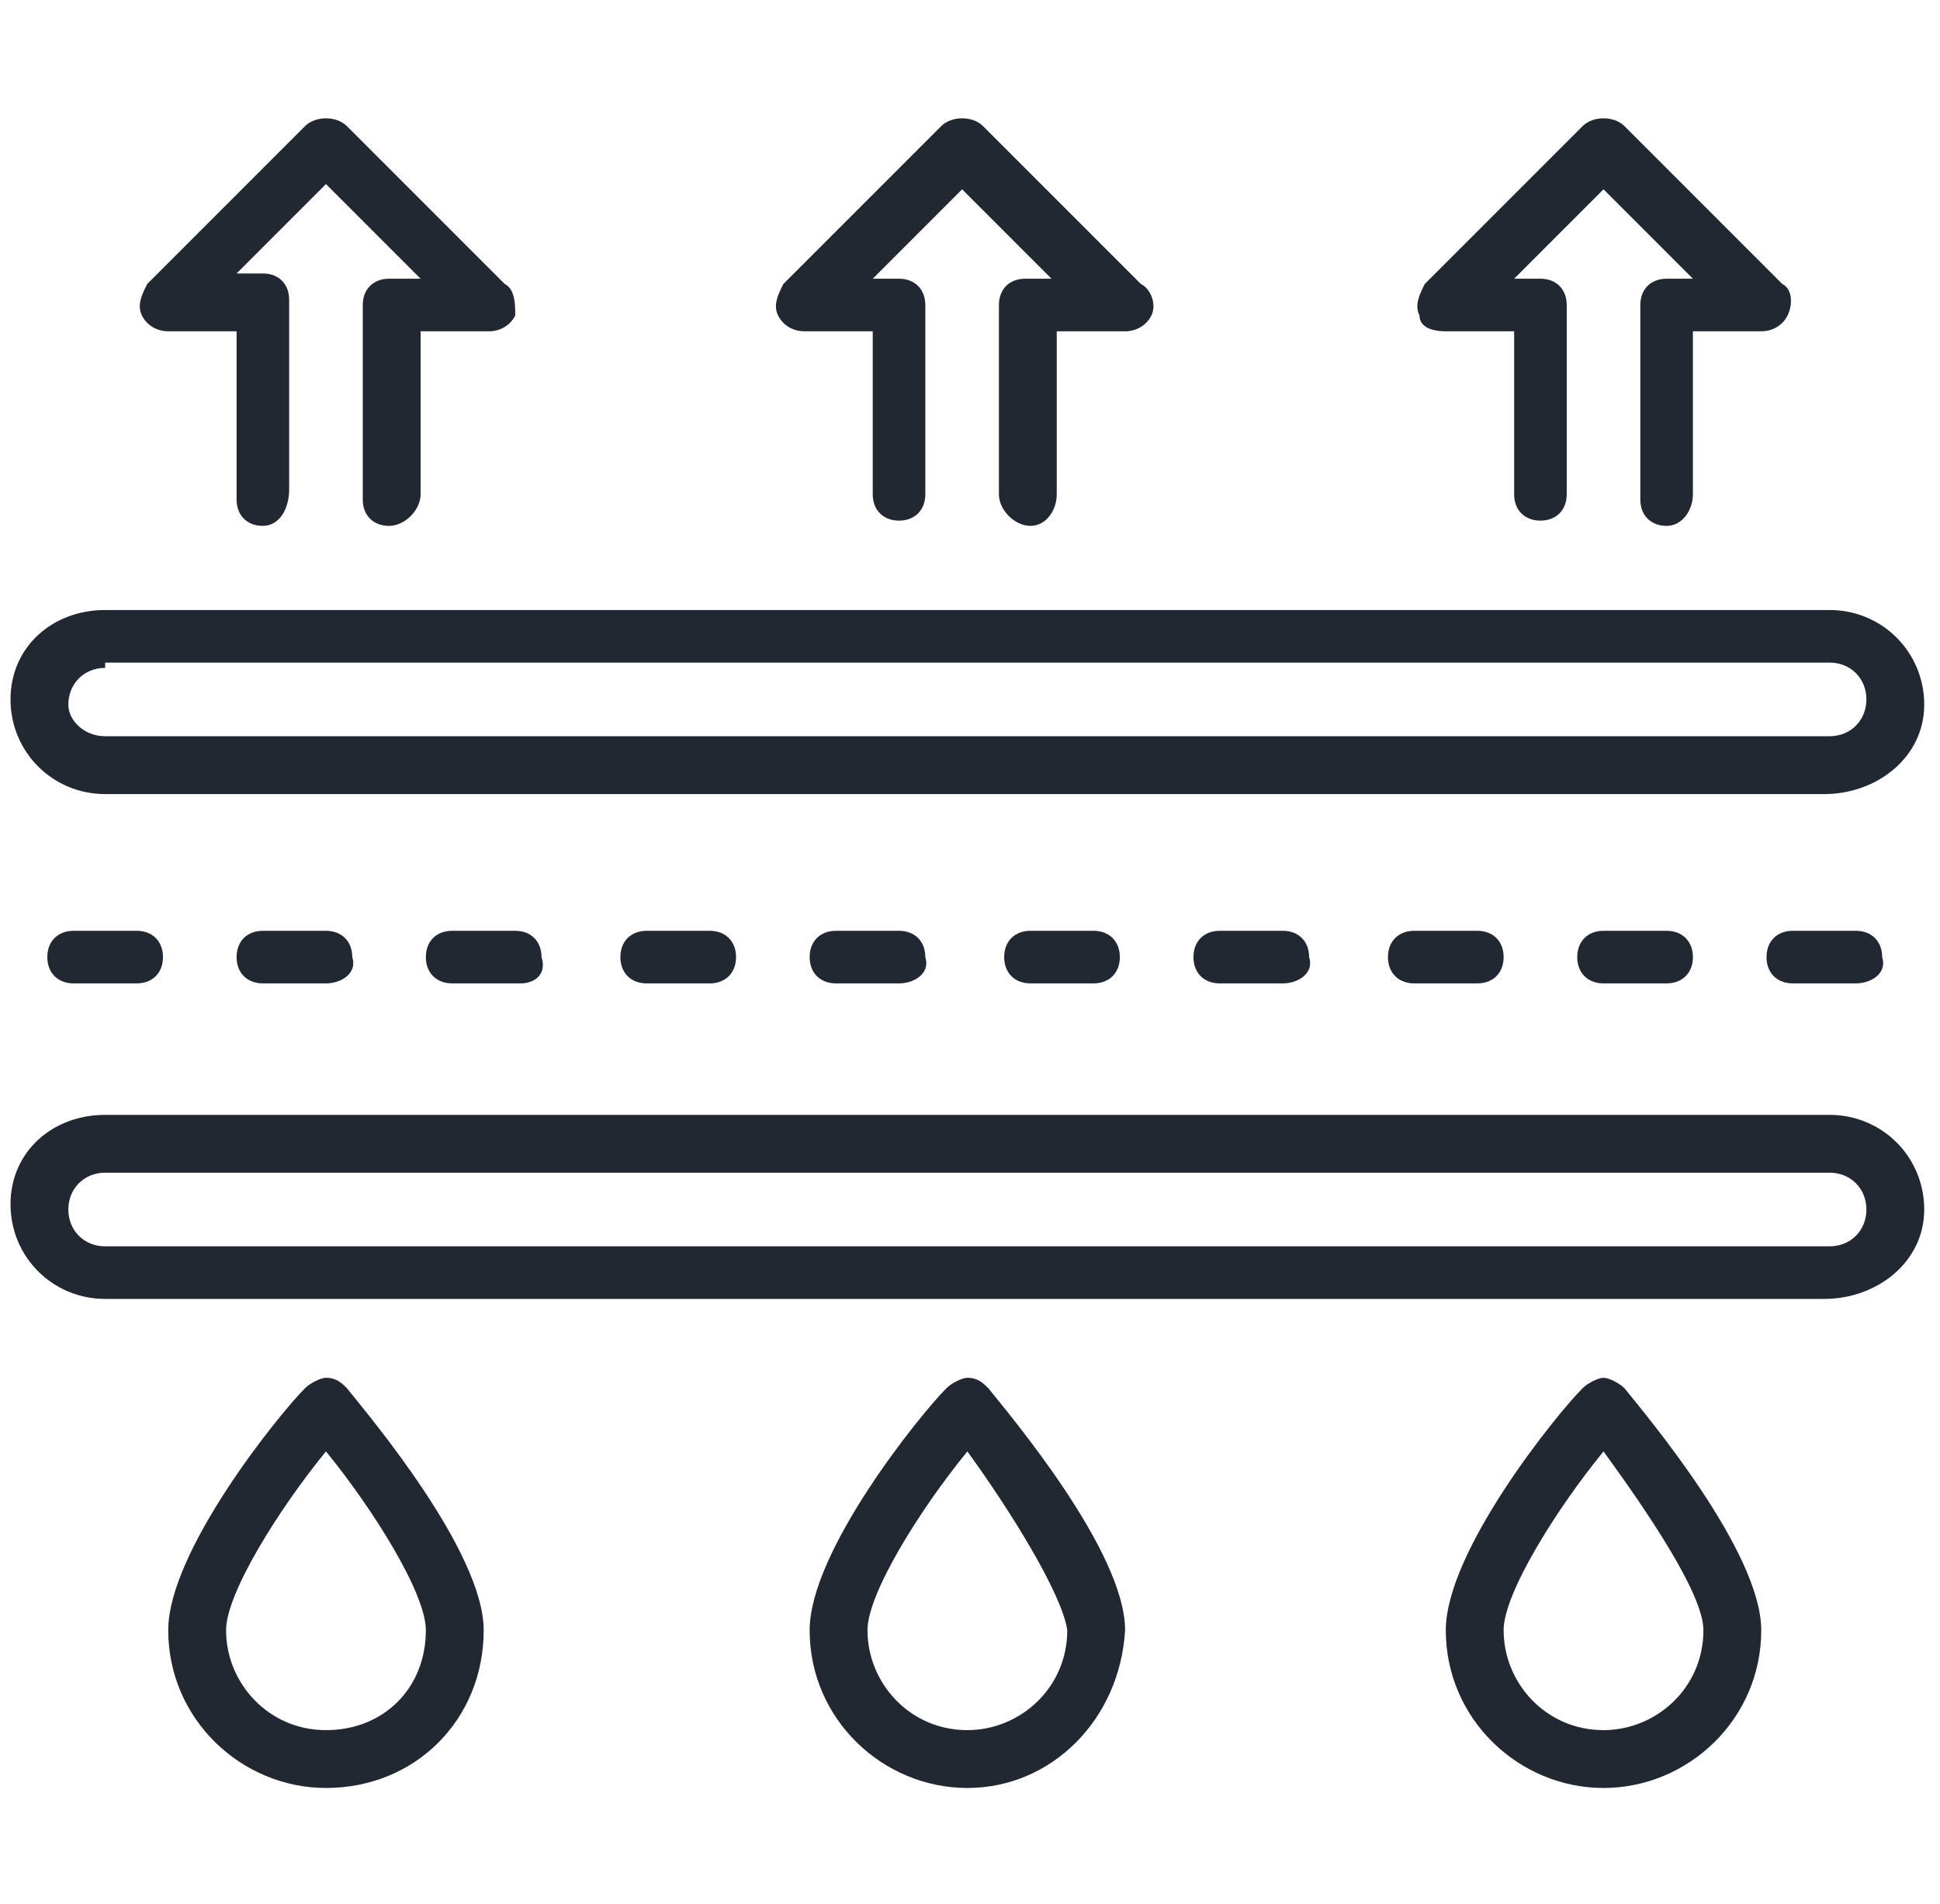 <?xml version="1.0" encoding="utf-8"?>
<!-- Generator: Adobe Illustrator 26.3.1, SVG Export Plug-In . SVG Version: 6.00 Build 0)  -->
<svg version="1.1" id="Calque_1" xmlns="http://www.w3.org/2000/svg" xmlns:xlink="http://www.w3.org/1999/xlink" x="0px" y="0px"
	 viewBox="0 0 36.9 36.2" style="enable-background:new 0 0 36.9 36.2;" xml:space="preserve">
<style type="text/css">
	.st0{fill:#222831;}
</style>
<g>
	<g>
		<path class="st0" d="M34.7,24.7H2c-1,0-1.8-0.8-1.8-1.8S1,21.2,2,21.2h32.8c1,0,1.8,0.8,1.8,1.8S35.7,24.7,34.7,24.7z M2,22.3
			c-0.4,0-0.7,0.3-0.7,0.7s0.3,0.7,0.7,0.7h32.8c0.4,0,0.7-0.3,0.7-0.7s-0.3-0.7-0.7-0.7H2z"/>
	</g>
	<g>
		<path class="st0" d="M34.7,15.1H2c-1,0-1.8-0.8-1.8-1.8S1,11.6,2,11.6h32.8c1,0,1.8,0.8,1.8,1.8S35.7,15.1,34.7,15.1z M2,12.7
			c-0.4,0-0.7,0.3-0.7,0.7C1.3,13.7,1.6,14,2,14h32.8c0.4,0,0.7-0.3,0.7-0.7c0-0.4-0.3-0.7-0.7-0.7H2z"/>
	</g>
	<g>
		<path class="st0" d="M35.3,18.7h-1.2c-0.3,0-0.5-0.2-0.5-0.5c0-0.3,0.2-0.5,0.5-0.5h1.2c0.3,0,0.5,0.2,0.5,0.5
			C35.9,18.5,35.6,18.7,35.3,18.7z M31.7,18.7h-1.2c-0.3,0-0.5-0.2-0.5-0.5c0-0.3,0.2-0.5,0.5-0.5h1.2c0.3,0,0.5,0.2,0.5,0.5
			C32.2,18.5,32,18.7,31.7,18.7z M28.1,18.7h-1.2c-0.3,0-0.5-0.2-0.5-0.5c0-0.3,0.2-0.5,0.5-0.5h1.2c0.3,0,0.5,0.2,0.5,0.5
			C28.6,18.5,28.4,18.7,28.1,18.7z M24.4,18.7h-1.2c-0.3,0-0.5-0.2-0.5-0.5c0-0.3,0.2-0.5,0.5-0.5h1.2c0.3,0,0.5,0.2,0.5,0.5
			C25,18.5,24.7,18.7,24.4,18.7z M20.8,18.7h-1.2c-0.3,0-0.5-0.2-0.5-0.5c0-0.3,0.2-0.5,0.5-0.5h1.2c0.3,0,0.5,0.2,0.5,0.5
			C21.3,18.5,21.1,18.7,20.8,18.7z M17.1,18.7h-1.2c-0.3,0-0.5-0.2-0.5-0.5c0-0.3,0.2-0.5,0.5-0.5h1.2c0.3,0,0.5,0.2,0.5,0.5
			C17.7,18.5,17.4,18.7,17.1,18.7z M13.5,18.7h-1.2c-0.3,0-0.5-0.2-0.5-0.5c0-0.3,0.2-0.5,0.5-0.5h1.2c0.3,0,0.5,0.2,0.5,0.5
			C14,18.5,13.8,18.7,13.5,18.7z M9.9,18.7H8.6c-0.3,0-0.5-0.2-0.5-0.5c0-0.3,0.2-0.5,0.5-0.5h1.2c0.3,0,0.5,0.2,0.5,0.5
			C10.4,18.5,10.2,18.7,9.9,18.7z M6.2,18.7H5c-0.3,0-0.5-0.2-0.5-0.5c0-0.3,0.2-0.5,0.5-0.5h1.2c0.3,0,0.5,0.2,0.5,0.5
			C6.8,18.5,6.5,18.7,6.2,18.7z M2.6,18.7H1.4c-0.3,0-0.5-0.2-0.5-0.5c0-0.3,0.2-0.5,0.5-0.5h1.2c0.3,0,0.5,0.2,0.5,0.5
			C3.1,18.5,2.9,18.7,2.6,18.7z"/>
	</g>
	<path class="st0" d="M7.4,10c-0.3,0-0.5-0.2-0.5-0.5V5.8c0-0.3,0.2-0.5,0.5-0.5H8L6.2,3.5L4.5,5.2H5c0.3,0,0.5,0.2,0.5,0.5v3.6
		C5.5,9.7,5.3,10,5,10c-0.3,0-0.5-0.2-0.5-0.5V6.3H3.2C3,6.3,2.8,6.2,2.7,6c-0.1-0.2,0-0.4,0.1-0.6l3-3c0.2-0.2,0.6-0.2,0.8,0l3,3
		C9.8,5.5,9.8,5.8,9.8,6C9.7,6.2,9.5,6.3,9.3,6.3H8v3.1C8,9.7,7.7,10,7.4,10z"/>
	<path class="st0" d="M19.6,10C19.3,10,19,9.7,19,9.4V5.8c0-0.3,0.2-0.5,0.5-0.5h0.5l-1.7-1.7l-1.7,1.7h0.5c0.3,0,0.5,0.2,0.5,0.5
		v3.6c0,0.3-0.2,0.5-0.5,0.5s-0.5-0.2-0.5-0.5V6.3h-1.3c-0.2,0-0.4-0.1-0.5-0.3c-0.1-0.2,0-0.4,0.1-0.6l3-3c0.2-0.2,0.6-0.2,0.8,0
		l3,3C21.9,5.5,22,5.8,21.9,6c-0.1,0.2-0.3,0.3-0.5,0.3h-1.3v3.1C20.1,9.7,19.9,10,19.6,10z"/>
	<path class="st0" d="M31.7,10c-0.3,0-0.5-0.2-0.5-0.5V5.8c0-0.3,0.2-0.5,0.5-0.5h0.5l-1.7-1.7l-1.7,1.7h0.5c0.3,0,0.5,0.2,0.5,0.5
		v3.6c0,0.3-0.2,0.5-0.5,0.5c-0.3,0-0.5-0.2-0.5-0.5V6.3h-1.3C27.2,6.3,27,6.2,27,6c-0.1-0.2,0-0.4,0.1-0.6l3-3
		c0.2-0.2,0.6-0.2,0.8,0l3,3C34.1,5.5,34.1,5.8,34,6c-0.1,0.2-0.3,0.3-0.5,0.3h-1.3v3.1C32.2,9.7,32,10,31.7,10z"/>
	<g>
		<path class="st0" d="M6.2,34c-1.6,0-3-1.3-3-3c0-1.5,2.1-4.1,2.6-4.6c0.1-0.1,0.3-0.2,0.4-0.2c0.2,0,0.3,0.1,0.4,0.2
			c0.4,0.5,2.6,3.1,2.6,4.6C9.2,32.7,7.9,34,6.2,34z M6.2,27.6c-0.9,1.1-1.9,2.7-1.9,3.4c0,1,0.8,1.9,1.9,1.9s1.9-0.8,1.9-1.9
			C8.1,30.3,7.1,28.7,6.2,27.6z"/>
	</g>
	<g>
		<path class="st0" d="M18.4,34c-1.6,0-3-1.3-3-3c0-1.5,2.1-4.1,2.6-4.6c0.1-0.1,0.3-0.2,0.4-0.2c0.2,0,0.3,0.1,0.4,0.2
			c0.4,0.5,2.6,3.1,2.6,4.6C21.3,32.7,20,34,18.4,34z M18.4,27.6c-0.9,1.1-1.9,2.7-1.9,3.4c0,1,0.8,1.9,1.9,1.9c1,0,1.9-0.8,1.9-1.9
			C20.2,30.3,19.2,28.7,18.4,27.6z"/>
	</g>
	<g>
		<path class="st0" d="M30.5,34c-1.6,0-3-1.3-3-3c0-1.5,2.1-4.1,2.6-4.6c0.1-0.1,0.3-0.2,0.4-0.2s0.3,0.1,0.4,0.2
			c0.4,0.5,2.6,3.1,2.6,4.6C33.5,32.7,32.1,34,30.5,34z M30.5,27.6c-0.9,1.1-1.9,2.7-1.9,3.4c0,1,0.8,1.9,1.9,1.9
			c1,0,1.9-0.8,1.9-1.9C32.4,30.3,31.3,28.7,30.5,27.6z"/>
	</g>
</g>
</svg>
